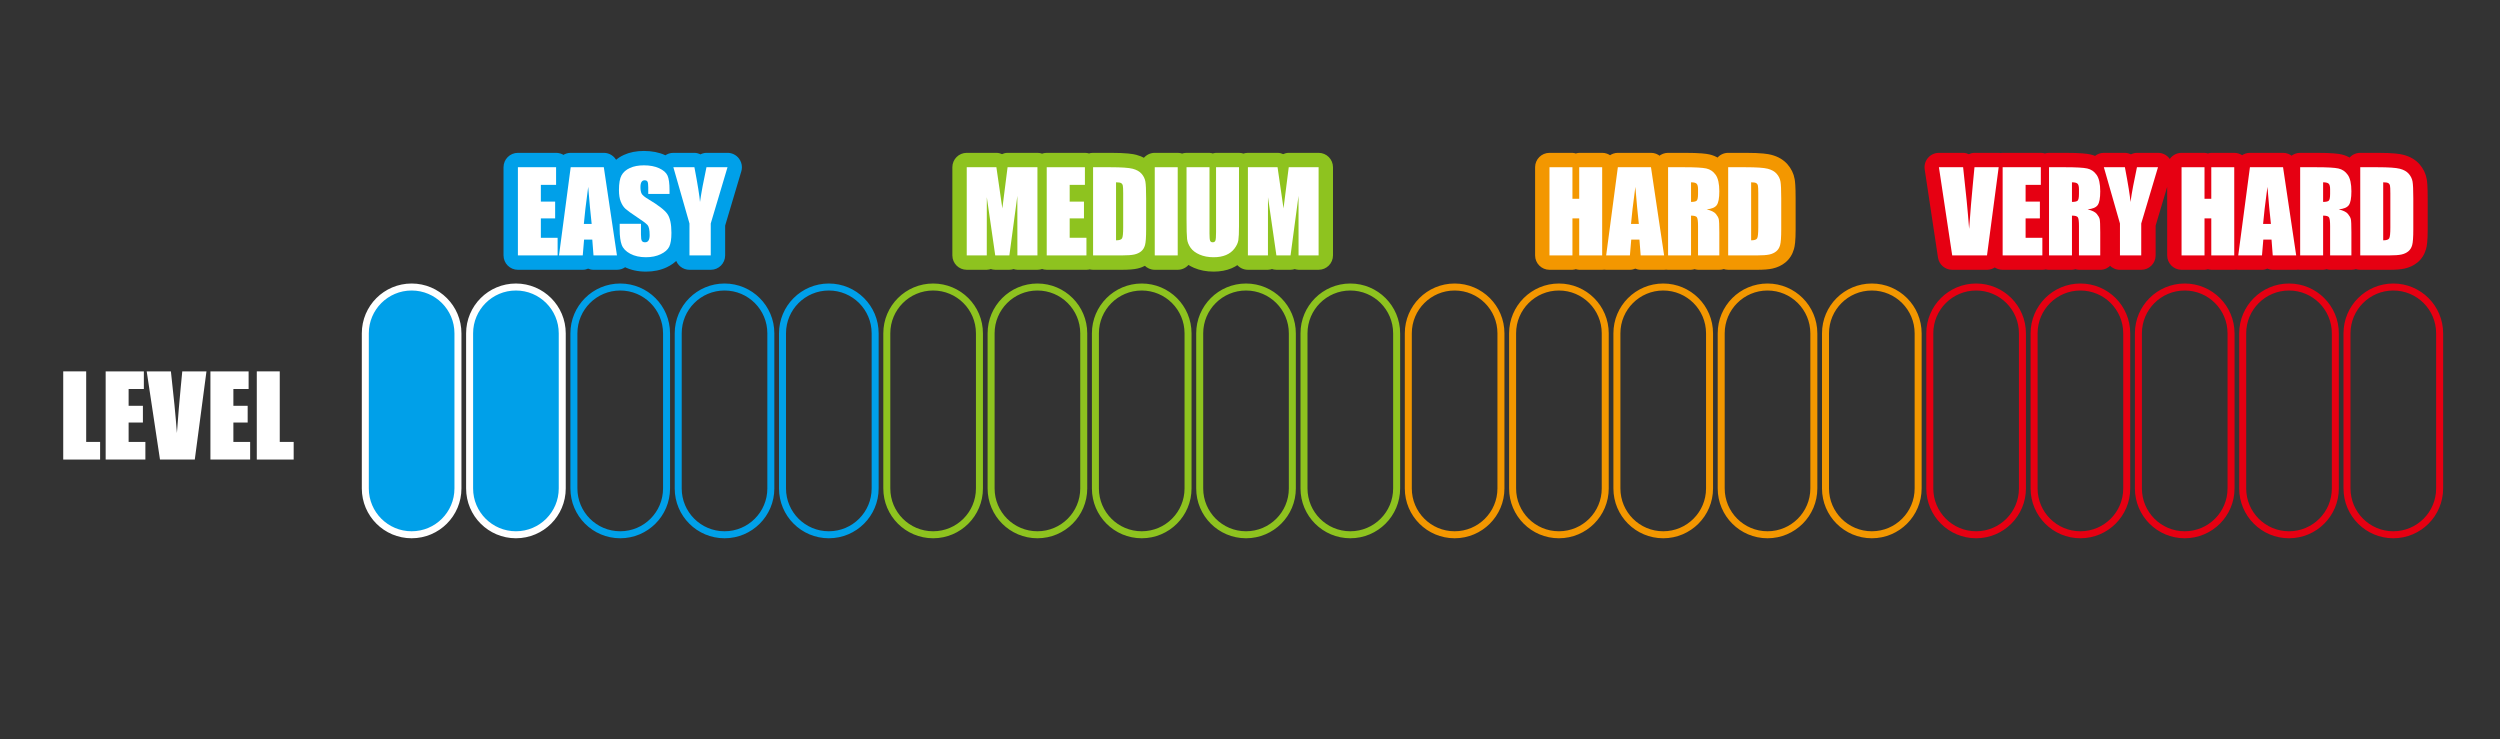 <?xml version="1.0" encoding="utf-8"?>
<!-- Generator: Adobe Illustrator 12.0.0, SVG Export Plug-In . SVG Version: 6.00 Build 51448)  -->
<!DOCTYPE svg PUBLIC "-//W3C//DTD SVG 1.1//EN" "http://www.w3.org/Graphics/SVG/1.1/DTD/svg11.dtd">
<svg  version="1.1" id="レイヤー_1" xmlns="http://www.w3.org/2000/svg" xmlns:xlink="http://www.w3.org/1999/xlink" width="1072" height="316.901"
	 viewBox="0 0 1072 316.901" overflow="visible" enable-background="new 0 0 1072 316.901" xml:space="preserve">
<rect x="0" y="0" width="1072" height="316.901" fill="#333333" stroke="none"/>
<rect fill="none" width="1072" height="316.901"/>
<path fill="#00A0E9" stroke="#FFFFFF" stroke-width="3" d="M196.368,209.446c0,10.97-8.893,19.862-19.862,19.862l0,0
	c-10.969,0-19.861-8.893-19.861-19.862v-66.512c0-10.97,8.893-19.862,19.861-19.862l0,0c10.97,0,19.862,8.893,19.862,19.862V209.446
	z"/>
<path fill="#00A0E9" stroke="#FFFFFF" stroke-width="3" d="M241.091,209.446c0,10.97-8.893,19.862-19.862,19.862l0,0
	c-10.969,0-19.861-8.893-19.861-19.862v-66.512c0-10.97,8.893-19.862,19.861-19.862l0,0c10.97,0,19.862,8.893,19.862,19.862V209.446
	z"/>
<path fill="none" stroke="#00A0E9" stroke-width="3" d="M285.815,209.446c0,10.97-8.893,19.862-19.863,19.862l0,0
	c-10.969,0-19.861-8.893-19.861-19.862v-66.512c0-10.97,8.893-19.862,19.861-19.862l0,0c10.97,0,19.863,8.893,19.863,19.862V209.446
	z"/>
<path fill="none" stroke="#00A0E9" stroke-width="3" d="M330.538,209.446c0,10.97-8.893,19.862-19.861,19.862l0,0
	c-10.969,0-19.861-8.893-19.861-19.862v-66.512c0-10.97,8.893-19.862,19.861-19.862l0,0c10.969,0,19.861,8.893,19.861,19.862
	V209.446z"/>
<path fill="none" stroke="#00A0E9" stroke-width="3" d="M375.263,209.446c0,10.97-8.893,19.862-19.863,19.862l0,0
	c-10.969,0-19.861-8.893-19.861-19.862v-66.512c0-10.97,8.893-19.862,19.861-19.862l0,0c10.971,0,19.863,8.893,19.863,19.862
	V209.446z"/>
<path fill="none" stroke="#8EC31F" stroke-width="3" d="M419.985,209.446c0,10.97-8.893,19.862-19.861,19.862l0,0
	c-10.969,0-19.861-8.893-19.861-19.862v-66.512c0-10.97,8.893-19.862,19.861-19.862l0,0c10.969,0,19.861,8.893,19.861,19.862
	V209.446z"/>
<path fill="none" stroke="#8EC31F" stroke-width="3" d="M464.71,209.446c0,10.97-8.893,19.862-19.863,19.862l0,0
	c-10.969,0-19.861-8.893-19.861-19.862v-66.512c0-10.97,8.893-19.862,19.861-19.862l0,0c10.971,0,19.863,8.893,19.863,19.862
	V209.446z"/>
<path fill="none" stroke="#8EC31F" stroke-width="3" d="M509.433,209.446c0,10.97-8.893,19.862-19.861,19.862l0,0
	c-10.969,0-19.861-8.893-19.861-19.862v-66.512c0-10.97,8.893-19.862,19.861-19.862l0,0c10.969,0,19.861,8.893,19.861,19.862
	V209.446z"/>
<path fill="none" stroke="#8EC31F" stroke-width="3" d="M554.155,209.446c0,10.97-8.893,19.862-19.861,19.862l0,0
	c-10.969,0-19.861-8.893-19.861-19.862v-66.512c0-10.97,8.893-19.862,19.861-19.862l0,0c10.969,0,19.861,8.893,19.861,19.862
	V209.446z"/>
<path fill="none" stroke="#8EC31F" stroke-width="3" d="M598.88,209.446c0,10.97-8.893,19.862-19.863,19.862l0,0
	c-10.969,0-19.861-8.893-19.861-19.862v-66.512c0-10.97,8.893-19.862,19.861-19.862l0,0c10.971,0,19.863,8.893,19.863,19.862
	V209.446z"/>
<path fill="none" stroke="#F39700" stroke-width="3" d="M643.603,209.446c0,10.97-8.893,19.862-19.861,19.862l0,0
	c-10.969,0-19.861-8.893-19.861-19.862v-66.512c0-10.97,8.893-19.862,19.861-19.862l0,0c10.969,0,19.861,8.893,19.861,19.862
	V209.446z"/>
<path fill="none" stroke="#F39700" stroke-width="3" d="M688.327,209.446c0,10.97-8.893,19.862-19.863,19.862l0,0
	c-10.969,0-19.861-8.893-19.861-19.862v-66.512c0-10.97,8.893-19.862,19.861-19.862l0,0c10.971,0,19.863,8.893,19.863,19.862
	V209.446z"/>
<path fill="none" stroke="#F39700" stroke-width="3" d="M733.05,209.446c0,10.97-8.893,19.862-19.861,19.862l0,0
	c-10.969,0-19.861-8.893-19.861-19.862v-66.512c0-10.97,8.893-19.862,19.861-19.862l0,0c10.969,0,19.861,8.893,19.861,19.862
	V209.446z"/>
<path fill="none" stroke="#F39700" stroke-width="3" d="M777.774,209.446c0,10.97-8.893,19.862-19.863,19.862l0,0
	c-10.969,0-19.861-8.893-19.861-19.862v-66.512c0-10.97,8.893-19.862,19.861-19.862l0,0c10.971,0,19.863,8.893,19.863,19.862
	V209.446z"/>
<path fill="none" stroke="#F39700" stroke-width="3" d="M822.497,209.446c0,10.97-8.893,19.862-19.861,19.862l0,0
	c-10.969,0-19.861-8.893-19.861-19.862v-66.512c0-10.97,8.893-19.862,19.861-19.862l0,0c10.969,0,19.861,8.893,19.861,19.862
	V209.446z"/>
<path fill="none" stroke="#E60012" stroke-width="3" d="M867.222,209.446c0,10.97-8.893,19.862-19.863,19.862l0,0
	c-10.969,0-19.861-8.893-19.861-19.862v-66.512c0-10.97,8.893-19.862,19.861-19.862l0,0c10.971,0,19.863,8.893,19.863,19.862
	V209.446z"/>
<path fill="none" stroke="#E60012" stroke-width="3" d="M911.946,209.446c0,10.97-8.893,19.862-19.863,19.862l0,0
	c-10.969,0-19.861-8.893-19.861-19.862v-66.512c0-10.97,8.893-19.862,19.861-19.862l0,0c10.971,0,19.863,8.893,19.863,19.862
	V209.446z"/>
<path fill="none" stroke="#E60012" stroke-width="3" d="M956.669,209.446c0,10.97-8.893,19.862-19.861,19.862l0,0
	c-10.969,0-19.861-8.893-19.861-19.862v-66.512c0-10.97,8.893-19.862,19.861-19.862l0,0c10.969,0,19.861,8.893,19.861,19.862
	V209.446z"/>
<path fill="none" stroke="#E60012" stroke-width="3" d="M1001.394,209.446c0,10.97-8.893,19.862-19.863,19.862l0,0
	c-10.969,0-19.861-8.893-19.861-19.862v-66.512c0-10.97,8.893-19.862,19.861-19.862l0,0c10.971,0,19.863,8.893,19.863,19.862
	V209.446z"/>
<path fill="none" stroke="#E60012" stroke-width="3" d="M1046.116,209.446c0,10.97-8.893,19.862-19.861,19.862l0,0
	c-10.969,0-19.861-8.893-19.861-19.862v-66.512c0-10.97,8.893-19.862,19.861-19.862l0,0c10.969,0,19.861,8.893,19.861,19.862
	V209.446z"/>
<g>
	<path fill="#FFFFFF" d="M36.955,159.244v30.25h5.969v7.563H27.111v-37.813H36.955z"/>
	<path fill="#FFFFFF" d="M45.309,159.244h16.375v7.563h-6.531v7.188h6.125v7.188h-6.125v8.313h7.188v7.563H45.309V159.244z"/>
	<path fill="#FFFFFF" d="M88.533,159.244l-5.008,37.813H68.603l-5.695-37.813h10.375c1.184,10.416,2.043,19.231,2.578,26.446
		c0.527-7.296,1.068-13.771,1.623-19.425l0.674-7.021H88.533z"/>
	<path fill="#FFFFFF" d="M90.231,159.244h16.375v7.563h-6.531v7.188h6.125v7.188h-6.125v8.313h7.188v7.563H90.231V159.244z"/>
	<path fill="#FFFFFF" d="M119.955,159.244v30.25h5.969v7.563h-15.813v-37.813H119.955z"/>
</g>
<g>
	<g>
		<g>
			<path fill="#00A0E9" stroke="#00A0E9" d="M316.502,68.318c-1.07-1.436-2.755-2.28-4.545-2.28h-9.023
				c-0.94,0-1.796,0.297-2.587,0.71c-0.79-0.413-1.644-0.71-2.585-0.71h-9.023c-1.231,0-2.408,0.407-3.374,1.125
				c-0.123-0.061-0.238-0.125-0.364-0.183c-2.541-1.165-5.536-1.755-8.902-1.755c-3.146,0-5.953,0.553-8.344,1.645
				c-0.001,0-0.002,0.001-0.003,0.001c-1.428,0.652-2.669,1.468-3.724,2.432c-0.915-1.942-2.869-3.265-5.111-3.265h-14.203
				c-1.149,0-2.217,0.356-3.118,0.953c-0.9-0.602-1.981-0.953-3.145-0.953h-16.375c-3.131,0-5.669,2.538-5.669,5.669v37.813
				c0,3.131,2.539,5.669,5.669,5.669h17.031c0.104,0,0.206-0.01,0.309-0.016c0.097,0.005,0.192,0.016,0.29,0.016h10.18
				c0.826,0,1.592-0.212,2.304-0.532c0.711,0.321,1.479,0.532,2.306,0.532h10.055c1.258,0,2.467-0.42,3.449-1.173
				c2.591,1.292,5.61,1.954,8.99,1.954c3.243,0,6.189-0.622,8.757-1.85c1.792-0.857,3.268-1.911,4.426-3.146
				c0.644,2.425,2.847,4.214,5.474,4.214h9.125c3.131,0,5.669-2.538,5.669-5.669c0,0,0-11.4,0-12.86
				c0.441-1.481,6.951-23.334,6.951-23.334c0.159-0.531,0.236-1.076,0.236-1.618C317.626,70.5,317.241,69.31,316.502,68.318z"/>
			<path fill="#FFFFFF" d="M222.075,71.707h16.375v7.563h-6.531v7.188h6.125v7.188h-6.125v8.313h7.188v7.563h-17.031V71.707z"/>
			<path fill="#FFFFFF" d="M258.916,71.707l5.633,37.813h-10.055l-0.524-6.781h-3.515l-0.57,6.781h-10.18l5.008-37.813H258.916z
				 M253.708,96.02c-0.485-4.285-0.981-9.582-1.487-15.889c-0.977,7.244-1.599,12.54-1.867,15.889H253.708z"/>
			<path fill="#FFFFFF" d="M287.093,83.145h-9.125V80.34c0-1.309-0.118-2.143-0.354-2.502c-0.235-0.357-0.628-0.537-1.177-0.537
				c-0.597,0-1.048,0.24-1.354,0.723c-0.306,0.48-0.459,1.211-0.459,2.189c0,1.258,0.173,2.205,0.521,2.842
				c0.331,0.637,1.259,1.408,2.785,2.313c4.374,2.609,7.13,4.747,8.269,6.413c1.138,1.666,1.707,4.352,1.707,8.057
				c0,2.693-0.316,4.68-0.947,5.955c-0.631,1.277-1.851,2.348-3.659,3.212s-3.912,1.296-6.313,1.296
				c-2.634,0-4.883-0.498-6.745-1.495c-1.863-0.997-3.083-2.266-3.659-3.808s-0.865-3.73-0.865-6.564v-2.477h9.125v4.6
				c0,1.416,0.129,2.326,0.388,2.73c0.259,0.405,0.718,0.607,1.377,0.607s1.149-0.256,1.471-0.77
				c0.321-0.514,0.482-1.275,0.482-2.287c0-2.225-0.305-3.678-0.916-4.363c-0.626-0.684-2.164-1.83-4.612-3.436
				c-2.449-1.622-4.071-2.799-4.867-3.531c-0.796-0.73-1.456-1.743-1.978-3.035c-0.523-1.293-0.784-2.943-0.784-4.951
				c0-2.896,0.37-5.014,1.111-6.354c0.741-1.338,1.938-2.385,3.591-3.141c1.653-0.755,3.649-1.133,5.989-1.133
				c2.558,0,4.737,0.413,6.539,1.239c1.801,0.826,2.995,1.866,3.58,3.12c0.585,1.256,0.877,3.387,0.877,6.395V83.145z"/>
			<path fill="#FFFFFF" d="M311.957,71.707l-7.188,24.126v13.687h-9.125V95.833l-6.906-24.126h9.023
				c1.41,7.387,2.209,12.357,2.398,14.908c0.571-4.029,1.495-9,2.773-14.908H311.957z"/>
		</g>
	</g>
	<path fill="#8EC31F" stroke="#8EC31F" d="M565.418,66.038h-12.805c-0.859,0-1.647,0.241-2.383,0.587
		c-0.742-0.345-1.541-0.587-2.414-0.587h-12.711c-0.671,0-1.313,0.123-1.91,0.337c-0.598-0.214-1.239-0.337-1.91-0.337h-9.844
		c-0.499,0-0.945,0.162-1.406,0.283c-0.461-0.121-0.907-0.283-1.406-0.283h-9.844c-0.664,0-1.299,0.12-1.891,0.33
		c-0.593-0.21-1.228-0.33-1.892-0.33h-9.844c-1.84,0-3.471,0.881-4.507,2.24c-1.056-0.592-2.232-1.064-3.533-1.403
		c-1.38-0.359-4.028-0.837-11.054-0.837h-7.35c-0.612,0-1.2,0.1-1.752,0.279c-0.552-0.18-1.14-0.279-1.752-0.279h-16.375
		c-0.702,0-1.37,0.134-1.99,0.366c-0.62-0.232-1.289-0.366-1.991-0.366h-12.805c-0.859,0-1.647,0.241-2.382,0.587
		c-0.743-0.345-1.541-0.587-2.415-0.587h-12.711c-3.131,0-5.669,2.538-5.669,5.669v37.813c0,3.131,2.539,5.669,5.669,5.669h8.594
		c0.611,0,1.171-0.168,1.722-0.348c0.599,0.215,1.235,0.348,1.903,0.348h6.063c0.631,0,1.228-0.139,1.798-0.33
		c0.528,0.162,1.058,0.33,1.64,0.33h8.594c0.702,0,1.371-0.134,1.991-0.366c0.62,0.232,1.289,0.366,1.99,0.366h17.031
		c0.493,0,0.968-0.069,1.424-0.188c0.456,0.118,0.932,0.188,1.424,0.188h12.39c2.819,0,4.881-0.164,6.488-0.516
		c1.251-0.276,2.39-0.716,3.436-1.278c1.035,1.102,2.5,1.794,4.13,1.794h9.844c1.838,0,3.467-0.879,4.503-2.234
		c0.812,0.535,1.699,1.015,2.665,1.431c2.428,1.051,5.198,1.585,8.228,1.585c2.787,0,5.312-0.466,7.506-1.386
		c1.001-0.42,1.91-0.95,2.763-1.544c1.039,1.308,2.64,2.148,4.439,2.148h8.594c0.61,0,1.17-0.168,1.722-0.348
		c0.599,0.215,1.235,0.348,1.903,0.348h6.063c0.631,0,1.227-0.139,1.797-0.33c0.529,0.162,1.059,0.33,1.641,0.33h8.594
		c3.131,0,5.669-2.538,5.669-5.669V71.707C571.087,68.576,568.549,66.038,565.418,66.038z"/>
	<path fill="#FFFFFF" d="M444.853,71.707v37.813h-8.594l-0.016-25.527l-3.422,25.527h-6.063l-3.609-24.965l-0.016,24.965h-8.594
		V71.707h12.711c0.371,2.27,0.759,4.947,1.163,8.033l1.392,9.623l2.242-17.656H444.853z"/>
	<path fill="#FFFFFF" d="M448.834,71.707h16.375v7.563h-6.531v7.188h6.125v7.188h-6.125v8.313h7.188v7.563h-17.031V71.707z"/>
	<path fill="#FFFFFF" d="M468.714,71.707h7.35c4.744,0,7.953,0.219,9.625,0.654c1.672,0.436,2.944,1.152,3.815,2.148
		s1.416,2.105,1.633,3.328s0.327,3.624,0.327,7.205v13.242c0,3.395-0.16,5.664-0.479,6.809s-0.875,2.039-1.668,2.686
		c-0.793,0.646-1.773,1.098-2.94,1.355c-1.167,0.256-2.925,0.385-5.273,0.385h-12.39V71.707z M478.558,78.176v24.875
		c1.396,0,2.256-0.284,2.579-0.853s0.484-2.114,0.484-4.636V82.871c0-1.713-0.054-2.811-0.161-3.294
		c-0.107-0.482-0.353-0.837-0.737-1.063S479.617,78.176,478.558,78.176z"/>
	<path fill="#FFFFFF" d="M505.002,71.707v37.813h-9.844V71.707H505.002z"/>
	<path fill="#FFFFFF" d="M531.285,71.707v25.262c0,2.865-0.094,4.877-0.28,6.036c-0.187,1.159-0.74,2.351-1.659,3.572
		s-2.13,2.147-3.633,2.778c-1.503,0.63-3.275,0.945-5.315,0.945c-2.259,0-4.253-0.373-5.981-1.121
		c-1.729-0.746-3.022-1.719-3.878-2.918c-0.857-1.198-1.363-2.463-1.519-3.794s-0.233-4.129-0.233-8.394V71.707h9.844v28.336
		c0,1.65,0.089,2.704,0.267,3.163s0.539,0.688,1.081,0.688c0.62,0,1.019-0.252,1.197-0.758s0.268-1.701,0.268-3.584V71.707H531.285z
		"/>
	<path fill="#FFFFFF" d="M565.418,71.707v37.813h-8.594l-0.016-25.527l-3.422,25.527h-6.063l-3.609-24.965l-0.016,24.965h-8.594
		V71.707h12.711c0.371,2.27,0.758,4.947,1.162,8.033l1.393,9.623l2.242-17.656H565.418z"/>
	<g>
		<path fill="#F39700" stroke="#F39700" d="M769.045,76.844c-0.4-2.246-1.391-4.287-2.947-6.066
			c-1.63-1.863-3.868-3.177-6.652-3.902c-1.381-0.359-4.028-0.837-11.055-0.837h-7.35c-1.807,0-3.413,0.849-4.451,2.165
			c-1.138-0.695-2.381-1.208-3.717-1.499c-1.316-0.286-3.85-0.666-10.635-0.666h-6.965c-1.399,0-2.678,0.51-3.667,1.35
			c-0.995-0.844-2.278-1.35-3.667-1.35h-14.203c-1.251,0-2.404,0.426-3.35,1.122c-0.943-0.702-2.109-1.122-3.375-1.122h-9.844
			c-0.516,0-0.979,0.164-1.453,0.293c-0.475-0.129-0.938-0.293-1.453-0.293h-9.844c-3.131,0-5.67,2.538-5.67,5.669v37.813
			c0,3.131,2.539,5.669,5.67,5.669h9.844c0.516,0,0.979-0.164,1.453-0.293c0.475,0.129,0.938,0.293,1.453,0.293h9.844
			c0.294,0,0.58-0.029,0.863-0.072c0.281,0.043,0.564,0.072,0.854,0.072h10.18c0.826,0,1.592-0.212,2.304-0.532
			c0.712,0.321,1.479,0.532,2.306,0.532h10.055c0.285,0,0.567-0.029,0.846-0.071c0.28,0.042,0.564,0.071,0.855,0.071h9.844
			c0.532,0,1.012-0.165,1.5-0.303c0.488,0.138,0.968,0.303,1.5,0.303h9.125c0.667,0,1.305-0.121,1.899-0.333
			c0.595,0.212,1.231,0.333,1.899,0.333h12.39c2.819,0,4.881-0.164,6.487-0.516c2.044-0.452,3.826-1.292,5.307-2.498
			c1.718-1.4,2.911-3.271,3.549-5.56c0.319-1.147,0.687-3.131,0.687-8.33V85.043C769.46,79.838,769.238,77.927,769.045,76.844z"/>
		<path fill="#FFFFFF" d="M687.012,71.707v37.813h-9.844V93.645h-2.906v15.875h-9.844V71.707h9.844v13.531h2.906V71.707H687.012z"/>
		<path fill="#FFFFFF" d="M707.939,71.707l5.633,37.813h-10.055l-0.524-6.781h-3.515l-0.57,6.781h-10.18l5.008-37.813H707.939z
			 M702.731,96.02c-0.485-4.285-0.981-9.582-1.487-15.889c-0.977,7.244-1.6,12.54-1.867,15.889H702.731z"/>
		<path fill="#FFFFFF" d="M715.273,71.707h6.965c4.643,0,7.786,0.18,9.43,0.537s2.984,1.271,4.02,2.742
			c1.037,1.471,1.555,3.817,1.555,7.039c0,2.941-0.366,4.918-1.098,5.93c-0.732,1.012-2.173,1.619-4.322,1.82
			c1.947,0.483,3.255,1.13,3.925,1.939c0.669,0.811,1.086,1.555,1.249,2.232c0.164,0.678,0.246,2.543,0.246,5.596v9.977h-9.125
			V96.945c0-2.025-0.16-3.28-0.48-3.764c-0.32-0.482-1.16-0.725-2.52-0.725v17.063h-9.844V71.707z M725.117,78.176v8.406
			c1.109,0,1.887-0.151,2.332-0.455s0.668-1.288,0.668-2.954v-2.078c0-1.198-0.215-1.985-0.645-2.358S726.258,78.176,725.117,78.176
			z"/>
		<path fill="#FFFFFF" d="M741.041,71.707h7.35c4.744,0,7.953,0.219,9.625,0.654s2.943,1.152,3.814,2.148s1.416,2.105,1.634,3.328
			s0.327,3.624,0.327,7.205v13.242c0,3.395-0.16,5.664-0.479,6.809c-0.319,1.145-0.875,2.039-1.668,2.686
			c-0.794,0.646-1.773,1.098-2.94,1.355c-1.167,0.256-2.925,0.385-5.273,0.385h-12.39V71.707z M750.885,78.176v24.875
			c1.396,0,2.256-0.284,2.578-0.853s0.484-2.114,0.484-4.636V82.871c0-1.713-0.055-2.811-0.162-3.294
			c-0.107-0.482-0.353-0.837-0.736-1.063S751.943,78.176,750.885,78.176z"/>
	</g>
	<g>
		<path fill="#E60012" stroke="#E60012" d="M1040.08,76.844c-0.4-2.246-1.393-4.287-2.947-6.066
			c-1.631-1.863-3.869-3.177-6.654-3.902c-1.38-0.359-4.027-0.837-11.054-0.837h-7.351c-1.807,0-3.412,0.849-4.45,2.165
			c-1.138-0.695-2.38-1.208-3.718-1.499c-1.315-0.286-3.85-0.666-10.635-0.666h-6.964c-1.399,0-2.679,0.51-3.667,1.35
			c-0.994-0.844-2.277-1.35-3.667-1.35h-14.203c-1.251,0-2.404,0.426-3.35,1.122c-0.943-0.702-2.108-1.122-3.376-1.122h-9.844
			c-0.516,0-0.979,0.164-1.453,0.293c-0.475-0.129-0.938-0.293-1.453-0.293h-9.844c-2.205,0-4.112,1.263-5.05,3.102
			c-0.145-0.285-0.312-0.561-0.505-0.821c-1.07-1.436-2.756-2.28-4.546-2.28h-9.023c-0.94,0-1.796,0.297-2.587,0.71
			c-0.789-0.413-1.645-0.71-2.585-0.71h-9.023c-1.371,0-2.679,0.5-3.697,1.378c-0.708-0.305-1.449-0.544-2.221-0.712
			c-1.315-0.286-3.85-0.666-10.635-0.666h-6.964c-0.612,0-1.201,0.1-1.753,0.279c-0.552-0.18-1.141-0.279-1.753-0.279h-16.375
			c-0.291,0-0.574,0.029-0.854,0.071c-0.277-0.042-0.56-0.071-0.845-0.071h-10.375c-0.884,0-1.69,0.255-2.439,0.618
			c-0.749-0.362-1.554-0.618-2.436-0.618h-10.375c-1.651,0-3.22,0.72-4.297,1.971s-1.556,2.91-1.31,4.543l5.695,37.813
			c0.418,2.773,2.801,4.824,5.606,4.824h14.922c1.247,0,2.396-0.423,3.34-1.115c0.942,0.697,2.104,1.115,3.366,1.115h17.031
			c0.493,0,0.969-0.069,1.425-0.188c0.456,0.118,0.932,0.188,1.425,0.188h9.844c0.531,0,1.012-0.165,1.5-0.303
			c0.488,0.138,0.967,0.303,1.5,0.303h9.125c1.682,0,3.188-0.737,4.227-1.9c1.039,1.163,2.545,1.9,4.228,1.9h9.125
			c3.131,0,5.669-2.538,5.669-5.669c0,0,0-11.4,0-12.86c0.333-1.116,4.107-13.785,5.95-19.973v32.833
			c0,3.131,2.538,5.669,5.669,5.669h9.844c0.516,0,0.979-0.164,1.453-0.293c0.475,0.129,0.938,0.293,1.453,0.293h9.844
			c0.295,0,0.582-0.029,0.863-0.072c0.281,0.043,0.566,0.072,0.854,0.072h10.18c0.826,0,1.593-0.212,2.304-0.532
			c0.711,0.321,1.479,0.532,2.306,0.532h10.055c0.286,0,0.567-0.029,0.847-0.071c0.279,0.042,0.563,0.071,0.854,0.071h9.844
			c0.532,0,1.012-0.165,1.5-0.303c0.488,0.138,0.968,0.303,1.5,0.303h9.125c0.667,0,1.305-0.121,1.899-0.333
			c0.594,0.212,1.232,0.333,1.898,0.333h12.391c2.819,0,4.881-0.164,6.488-0.516c2.043-0.452,3.825-1.292,5.307-2.498
			c1.717-1.4,2.91-3.271,3.548-5.56c0.319-1.147,0.687-3.131,0.687-8.33V85.043C1040.494,79.838,1040.272,77.927,1040.08,76.844z"/>
		<path fill="#FFFFFF" d="M857.036,71.707l-5.008,37.813h-14.922l-5.695-37.813h10.375c1.185,10.416,2.044,19.231,2.578,26.446
			c0.527-7.296,1.068-13.771,1.623-19.425l0.674-7.021H857.036z"/>
		<path fill="#FFFFFF" d="M858.734,71.707h16.375v7.563h-6.531v7.188h6.125v7.188h-6.125v8.313h7.188v7.563h-17.031V71.707z"/>
		<path fill="#FFFFFF" d="M878.615,71.707h6.964c4.644,0,7.786,0.18,9.431,0.537c1.643,0.357,2.983,1.271,4.02,2.742
			s1.555,3.817,1.555,7.039c0,2.941-0.367,4.918-1.099,5.93s-2.173,1.619-4.321,1.82c1.946,0.483,3.254,1.13,3.924,1.939
			c0.67,0.811,1.086,1.555,1.25,2.232s0.246,2.543,0.246,5.596v9.977h-9.125V96.945c0-2.025-0.16-3.28-0.48-3.764
			c-0.32-0.482-1.16-0.725-2.52-0.725v17.063h-9.844V71.707z M888.459,78.176v8.406c1.109,0,1.887-0.151,2.332-0.455
			s0.668-1.288,0.668-2.954v-2.078c0-1.198-0.215-1.985-0.645-2.358S889.6,78.176,888.459,78.176z"/>
		<path fill="#FFFFFF" d="M925.351,71.707l-7.188,24.126v13.687h-9.125V95.833l-6.906-24.126h9.023
			c1.409,7.387,2.209,12.357,2.398,14.908c0.571-4.029,1.495-9,2.773-14.908H925.351z"/>
		<path fill="#FFFFFF" d="M958.045,71.707v37.813h-9.844V93.645h-2.906v15.875h-9.844V71.707h9.844v13.531h2.906V71.707H958.045z"/>
		<path fill="#FFFFFF" d="M978.974,71.707l5.633,37.813h-10.055l-0.524-6.781h-3.515l-0.57,6.781h-10.18l5.008-37.813H978.974z
			 M973.766,96.02c-0.485-4.285-0.98-9.582-1.487-15.889c-0.978,7.244-1.599,12.54-1.866,15.889H973.766z"/>
		<path fill="#FFFFFF" d="M986.308,71.707h6.964c4.644,0,7.787,0.18,9.431,0.537s2.983,1.271,4.021,2.742
			c1.035,1.471,1.554,3.817,1.554,7.039c0,2.941-0.366,4.918-1.099,5.93c-0.731,1.012-2.172,1.619-4.321,1.82
			c1.946,0.483,3.255,1.13,3.925,1.939c0.67,0.811,1.086,1.555,1.25,2.232c0.163,0.678,0.245,2.543,0.245,5.596v9.977h-9.125V96.945
			c0-2.025-0.16-3.28-0.48-3.764c-0.32-0.482-1.16-0.725-2.52-0.725v17.063h-9.844V71.707z M996.151,78.176v8.406
			c1.109,0,1.887-0.151,2.332-0.455s0.668-1.288,0.668-2.954v-2.078c0-1.198-0.215-1.985-0.645-2.358S997.292,78.176,996.151,78.176
			z"/>
		<path fill="#FFFFFF" d="M1012.074,71.707h7.351c4.744,0,7.952,0.219,9.625,0.654c1.672,0.436,2.944,1.152,3.815,2.148
			s1.415,2.105,1.633,3.328s0.326,3.624,0.326,7.205v13.242c0,3.395-0.159,5.664-0.479,6.809c-0.318,1.145-0.875,2.039-1.668,2.686
			s-1.773,1.098-2.939,1.355c-1.167,0.256-2.925,0.385-5.273,0.385h-12.391V71.707z M1021.918,78.176v24.875
			c1.396,0,2.257-0.284,2.579-0.853s0.483-2.114,0.483-4.636V82.871c0-1.713-0.053-2.811-0.16-3.294
			c-0.107-0.482-0.354-0.837-0.737-1.063S1022.978,78.176,1021.918,78.176z"/>
	</g>
</g>
</svg>

